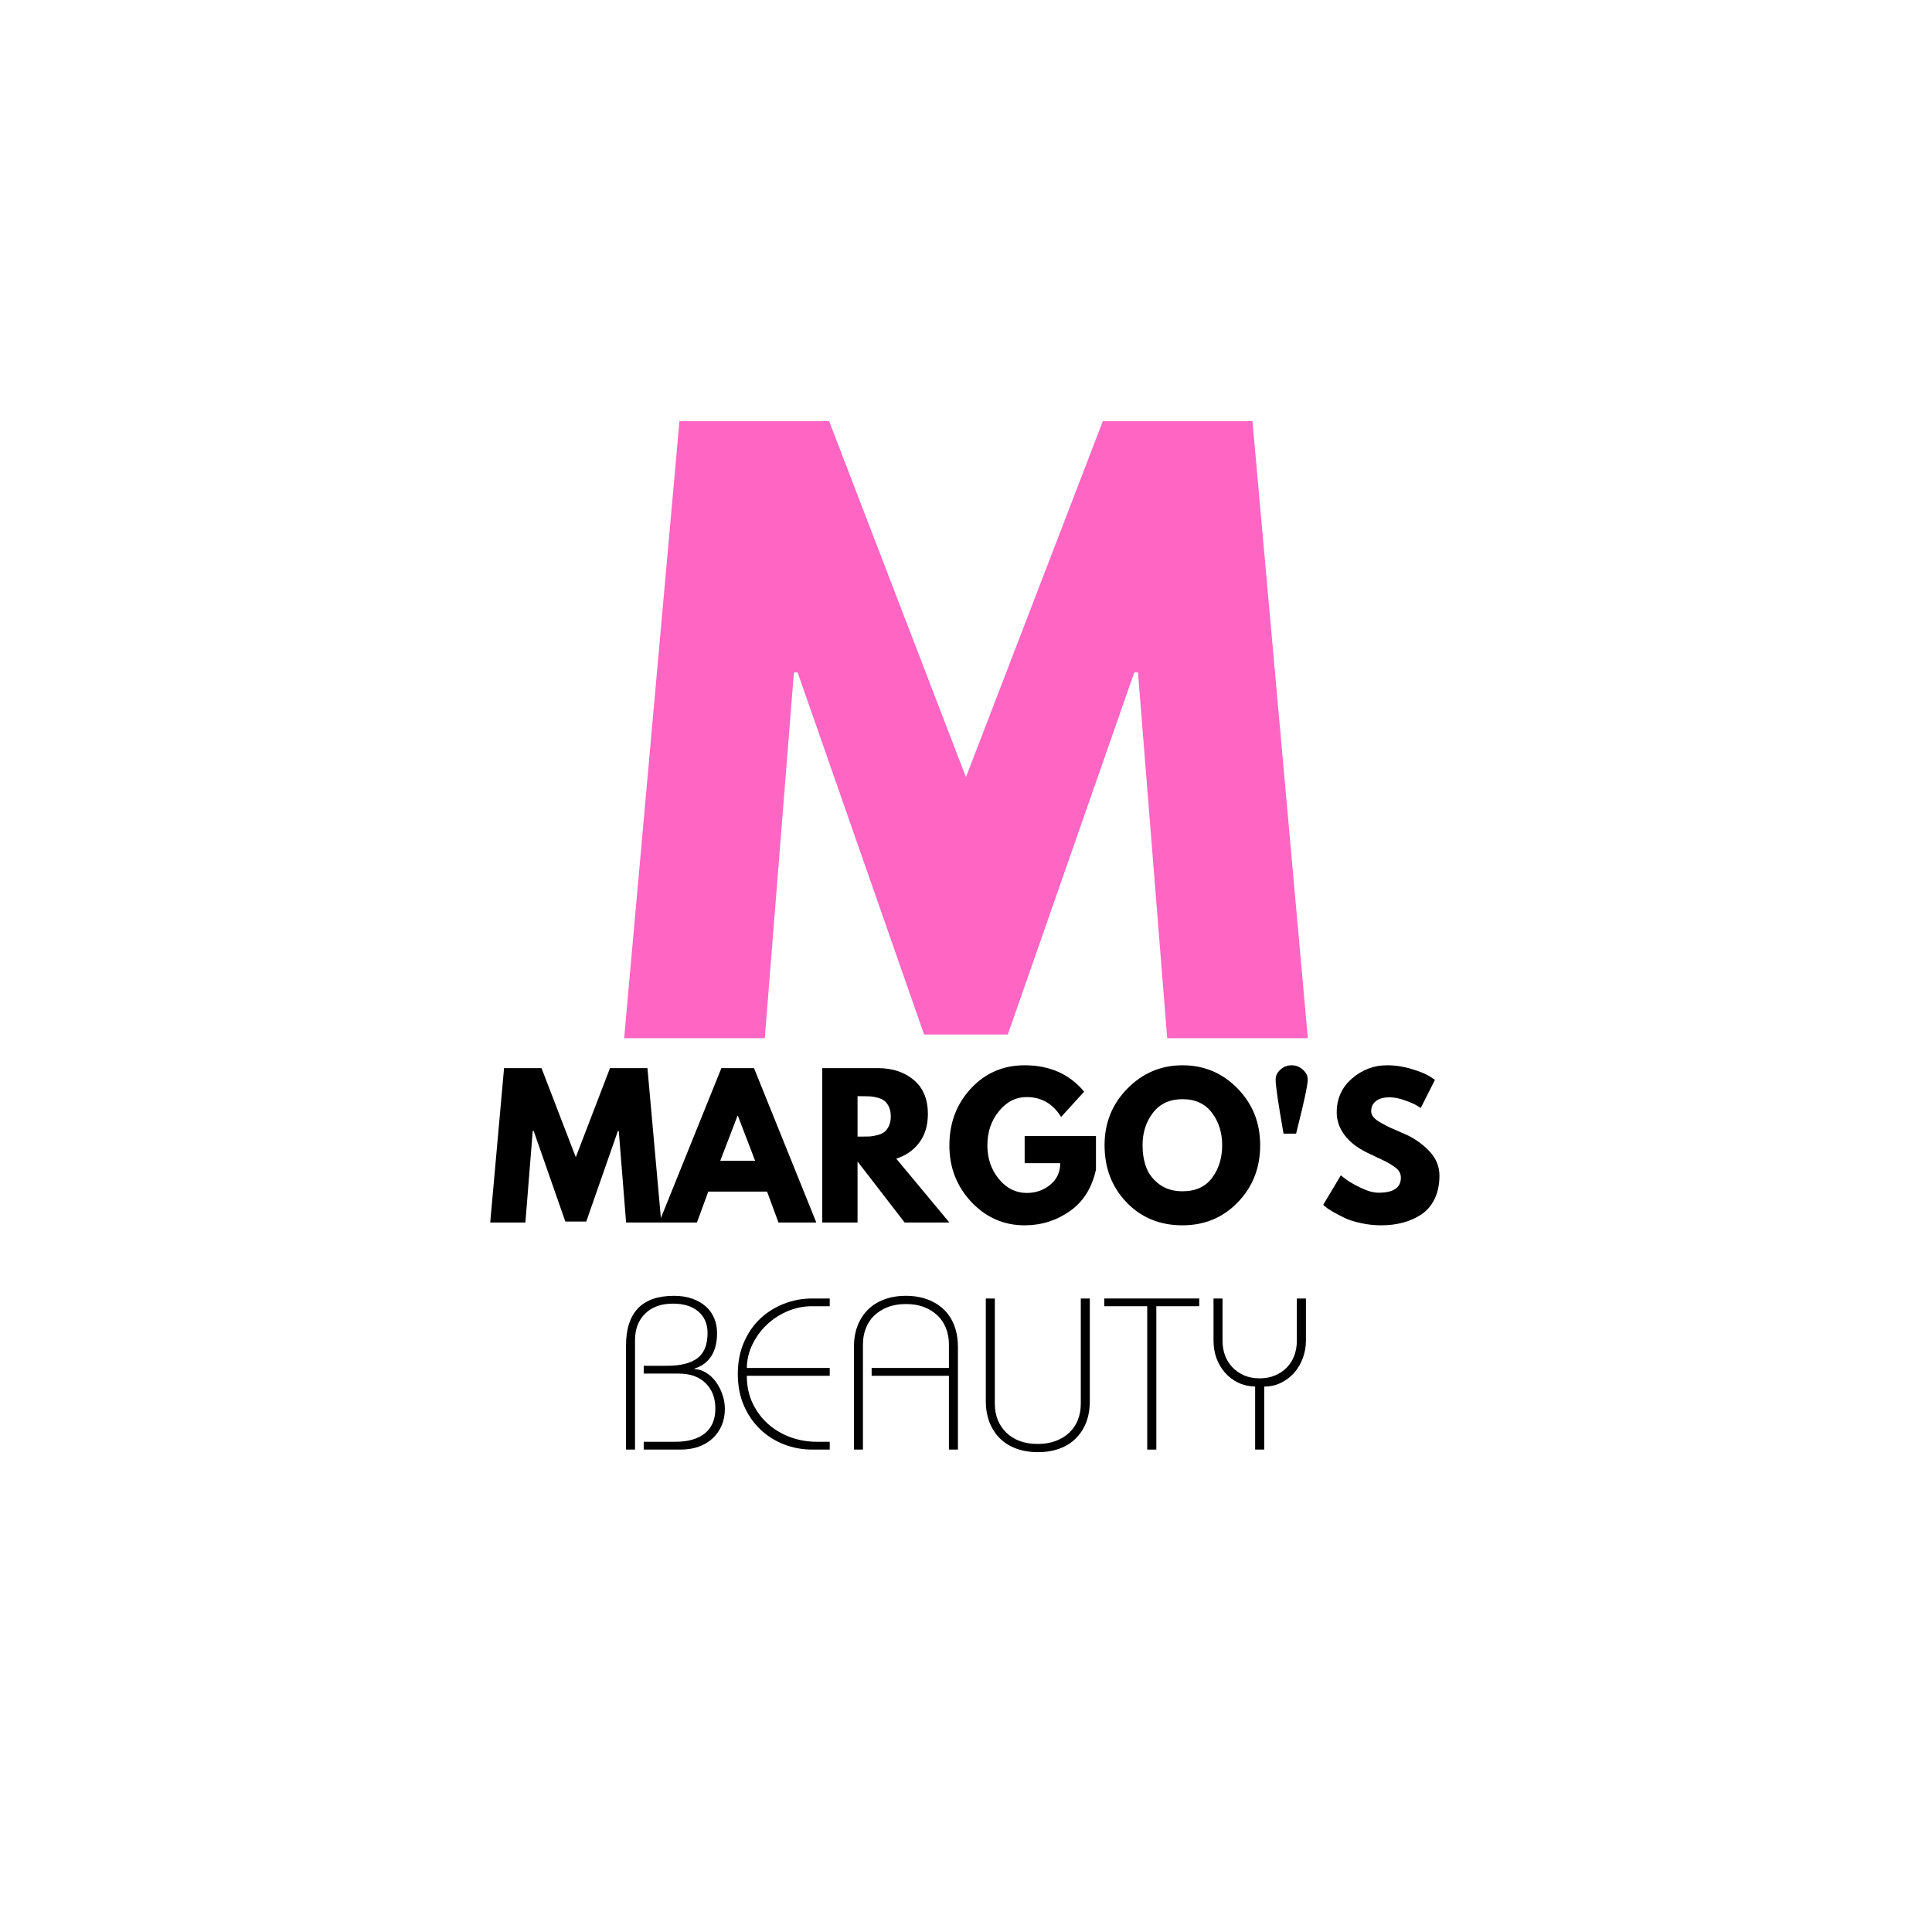 <svg version="1.0" preserveAspectRatio="xMidYMid meet" height="500" viewBox="0 0 375 375" zoomAndPan="magnify" width="500" xmlns:xlink="http://www.w3.org/1999/xlink" xmlns="http://www.w3.org/2000/svg"><defs><g></g><clipPath id="9aacf1db7c"><rect height="47" y="0" width="187" x="0"></rect></clipPath><clipPath id="9a8eb2bbc2"><rect height="45" y="0" width="140" x="0"></rect></clipPath><clipPath id="e9d936ee2c"><rect height="183" y="0" width="139" x="0"></rect></clipPath></defs><g transform="matrix(1, 0, 0, 1, 94, 204)"><g clip-path="url(#9aacf1db7c)"><g fill-opacity="1" fill="#000000"><g transform="translate(0.573, 33.286)"><g><path d="M 26.953 0 L 25.531 -17.766 L 25.359 -17.766 L 19.219 -0.188 L 15.156 -0.188 L 9.016 -17.766 L 8.828 -17.766 L 7.406 0 L 0.578 0 L 3.266 -29.969 L 10.531 -29.969 L 17.188 -12.672 L 23.828 -29.969 L 31.094 -29.969 L 33.781 0 Z M 26.953 0"></path></g></g></g><g fill-opacity="1" fill="#000000"><g transform="translate(34.945, 33.286)"><g><path d="M 17.406 -29.969 L 29.5 0 L 22.156 0 L 19.938 -6 L 8.531 -6 L 6.328 0 L -1.016 0 L 11.078 -29.969 Z M 17.625 -11.984 L 14.281 -20.703 L 14.203 -20.703 L 10.859 -11.984 Z M 17.625 -11.984"></path></g></g></g><g fill-opacity="1" fill="#000000"><g transform="translate(63.431, 33.286)"><g><path d="M 2.172 -29.969 L 12.891 -29.969 C 15.773 -29.969 18.125 -29.195 19.938 -27.656 C 21.758 -26.125 22.672 -23.926 22.672 -21.062 C 22.672 -18.863 22.117 -17.02 21.016 -15.531 C 19.91 -14.039 18.414 -12.992 16.531 -12.391 L 26.844 0 L 18.156 0 L 9.016 -11.844 L 9.016 0 L 2.172 0 Z M 9.016 -16.672 L 9.812 -16.672 C 10.438 -16.672 10.969 -16.68 11.406 -16.703 C 11.844 -16.734 12.336 -16.82 12.891 -16.969 C 13.453 -17.113 13.898 -17.316 14.234 -17.578 C 14.578 -17.848 14.867 -18.238 15.109 -18.75 C 15.348 -19.258 15.469 -19.875 15.469 -20.594 C 15.469 -21.32 15.348 -21.941 15.109 -22.453 C 14.867 -22.961 14.578 -23.348 14.234 -23.609 C 13.898 -23.879 13.453 -24.086 12.891 -24.234 C 12.336 -24.379 11.844 -24.461 11.406 -24.484 C 10.969 -24.504 10.438 -24.516 9.812 -24.516 L 9.016 -24.516 Z M 9.016 -16.672"></path></g></g></g><g fill-opacity="1" fill="#000000"><g transform="translate(89.446, 33.286)"><g><path d="M 29.281 -16.781 L 29.281 -10.281 C 28.508 -6.719 26.812 -4.02 24.188 -2.188 C 21.57 -0.363 18.656 0.547 15.438 0.547 C 11.395 0.547 7.945 -0.961 5.094 -3.984 C 2.25 -7.016 0.828 -10.676 0.828 -14.969 C 0.828 -19.32 2.219 -23 5 -26 C 7.789 -29.008 11.27 -30.516 15.438 -30.516 C 20.301 -30.516 24.148 -28.805 26.984 -25.391 L 22.516 -20.484 C 20.922 -23.055 18.695 -24.344 15.844 -24.344 C 13.727 -24.344 11.926 -23.426 10.438 -21.594 C 8.945 -19.77 8.203 -17.562 8.203 -14.969 C 8.203 -12.426 8.945 -10.25 10.438 -8.438 C 11.926 -6.633 13.727 -5.734 15.844 -5.734 C 17.582 -5.734 19.098 -6.258 20.391 -7.312 C 21.691 -8.375 22.344 -9.773 22.344 -11.516 L 15.438 -11.516 L 15.438 -16.781 Z M 29.281 -16.781"></path></g></g></g><g fill-opacity="1" fill="#000000"><g transform="translate(119.567, 33.286)"><g><path d="M 0.828 -15 C 0.828 -19.332 2.305 -23 5.266 -26 C 8.223 -29.008 11.785 -30.516 15.953 -30.516 C 20.141 -30.516 23.695 -29.02 26.625 -26.031 C 29.562 -23.039 31.031 -19.363 31.031 -15 C 31.031 -10.613 29.586 -6.926 26.703 -3.938 C 23.816 -0.945 20.234 0.547 15.953 0.547 C 11.566 0.547 7.945 -0.938 5.094 -3.906 C 2.25 -6.875 0.828 -10.57 0.828 -15 Z M 8.203 -15 C 8.203 -13.426 8.441 -11.988 8.922 -10.688 C 9.41 -9.395 10.258 -8.301 11.469 -7.406 C 12.688 -6.508 14.18 -6.062 15.953 -6.062 C 18.492 -6.062 20.41 -6.93 21.703 -8.672 C 23.004 -10.422 23.656 -12.531 23.656 -15 C 23.656 -17.445 22.992 -19.547 21.672 -21.297 C 20.348 -23.055 18.441 -23.938 15.953 -23.938 C 13.484 -23.938 11.57 -23.055 10.219 -21.297 C 8.875 -19.547 8.203 -17.445 8.203 -15 Z M 8.203 -15"></path></g></g></g><g fill-opacity="1" fill="#000000"><g transform="translate(151.432, 33.286)"><g><path d="M 3.094 -29.672 C 3.719 -30.234 4.441 -30.516 5.266 -30.516 C 6.086 -30.516 6.812 -30.234 7.438 -29.672 C 8.07 -29.117 8.391 -28.492 8.391 -27.797 L 8.391 -27.641 C 8.391 -27.16 8.203 -26.051 7.828 -24.312 C 7.453 -22.582 7.07 -20.969 6.688 -19.469 L 6.141 -17.25 L 3.703 -17.25 C 2.68 -23.062 2.172 -26.523 2.172 -27.641 L 2.172 -27.797 C 2.172 -28.492 2.477 -29.117 3.094 -29.672 Z M 3.094 -29.672"></path></g></g></g><g fill-opacity="1" fill="#000000"><g transform="translate(162.005, 33.286)"><g><path d="M 13.219 -30.516 C 14.844 -30.516 16.43 -30.273 17.984 -29.797 C 19.535 -29.328 20.688 -28.863 21.438 -28.406 L 22.516 -27.688 L 19.766 -22.234 C 19.547 -22.379 19.238 -22.566 18.844 -22.797 C 18.457 -23.023 17.734 -23.332 16.672 -23.719 C 15.609 -24.102 14.617 -24.297 13.703 -24.297 C 12.555 -24.297 11.676 -24.051 11.062 -23.562 C 10.445 -23.082 10.141 -22.43 10.141 -21.609 C 10.141 -21.203 10.281 -20.82 10.562 -20.469 C 10.852 -20.113 11.348 -19.738 12.047 -19.344 C 12.754 -18.945 13.375 -18.625 13.906 -18.375 C 14.445 -18.133 15.273 -17.773 16.391 -17.297 C 18.328 -16.473 19.977 -15.352 21.344 -13.938 C 22.707 -12.52 23.391 -10.914 23.391 -9.125 C 23.391 -7.395 23.082 -5.891 22.469 -4.609 C 21.852 -3.328 21.004 -2.32 19.922 -1.594 C 18.848 -0.875 17.656 -0.336 16.344 0.016 C 15.039 0.367 13.625 0.547 12.094 0.547 C 10.789 0.547 9.508 0.41 8.25 0.141 C 6.988 -0.117 5.93 -0.445 5.078 -0.844 C 4.234 -1.25 3.473 -1.645 2.797 -2.031 C 2.117 -2.414 1.625 -2.742 1.312 -3.016 L 0.828 -3.422 L 4.25 -9.156 C 4.539 -8.914 4.941 -8.609 5.453 -8.234 C 5.961 -7.859 6.863 -7.352 8.156 -6.719 C 9.445 -6.094 10.594 -5.781 11.594 -5.781 C 14.469 -5.781 15.906 -6.758 15.906 -8.719 C 15.906 -9.133 15.801 -9.516 15.594 -9.859 C 15.395 -10.211 15.035 -10.562 14.516 -10.906 C 13.992 -11.258 13.531 -11.539 13.125 -11.75 C 12.727 -11.957 12.078 -12.27 11.172 -12.688 C 10.266 -13.113 9.594 -13.438 9.156 -13.656 C 7.344 -14.551 5.938 -15.672 4.938 -17.016 C 3.945 -18.359 3.453 -19.805 3.453 -21.359 C 3.453 -24.047 4.441 -26.242 6.422 -27.953 C 8.41 -29.66 10.676 -30.516 13.219 -30.516 Z M 13.219 -30.516"></path></g></g></g></g></g><g transform="matrix(1, 0, 0, 1, 118, 250)"><g clip-path="url(#9a8eb2bbc2)"><g fill-opacity="1" fill="#000000"><g transform="translate(0.82, 31.363)"><g><path d="M 20.359 -22.625 C 20.359 -20.781 19.984 -19.281 19.234 -18.125 C 18.484 -16.969 17.395 -16.164 15.969 -15.719 L 15.969 -15.625 C 16.75 -15.602 17.492 -15.375 18.203 -14.938 C 18.922 -14.508 19.551 -13.93 20.094 -13.203 C 20.633 -12.473 21.066 -11.645 21.391 -10.719 C 21.711 -9.801 21.875 -8.852 21.875 -7.875 C 21.875 -6.727 21.672 -5.672 21.266 -4.703 C 20.859 -3.742 20.285 -2.914 19.547 -2.219 C 18.805 -1.52 17.906 -0.973 16.844 -0.578 C 15.781 -0.191 14.582 0 13.25 0 L 6.125 0 L 6.125 -1.516 L 12.281 -1.516 C 14.738 -1.516 16.645 -2.062 18 -3.156 C 19.352 -4.258 20.031 -5.863 20.031 -7.969 C 20.031 -10 19.406 -11.633 18.156 -12.875 C 16.914 -14.125 15.164 -14.75 12.906 -14.75 L 6.125 -14.75 L 6.125 -16.266 L 10.609 -16.266 C 13.285 -16.266 15.27 -16.758 16.562 -17.75 C 17.863 -18.738 18.516 -20.363 18.516 -22.625 C 18.516 -24.383 17.922 -25.773 16.734 -26.797 C 15.547 -27.816 13.895 -28.328 11.781 -28.328 C 9.508 -28.328 7.719 -27.68 6.406 -26.391 C 5.094 -25.109 4.438 -23.379 4.438 -21.203 L 4.438 0 L 2.688 0 L 2.688 -20.156 C 2.688 -23.363 3.457 -25.781 5 -27.406 C 6.551 -29.031 8.879 -29.844 11.984 -29.844 C 13.328 -29.844 14.516 -29.66 15.547 -29.297 C 16.578 -28.93 17.445 -28.43 18.156 -27.797 C 18.875 -27.172 19.422 -26.41 19.797 -25.516 C 20.172 -24.629 20.359 -23.664 20.359 -22.625 Z M 20.359 -22.625"></path></g></g></g><g fill-opacity="1" fill="#000000"><g transform="translate(24.113, 31.363)"><g><path d="M 18.938 -29.328 L 18.938 -27.828 L 15.5 -27.828 C 13.906 -27.828 12.359 -27.52 10.859 -26.906 C 9.367 -26.289 8.035 -25.441 6.859 -24.359 C 5.691 -23.285 4.738 -22.016 4 -20.547 C 3.258 -19.086 2.875 -17.52 2.844 -15.844 L 18.938 -15.844 L 18.938 -14.328 L 2.844 -14.328 C 2.844 -12.379 3.211 -10.613 3.953 -9.031 C 4.703 -7.445 5.703 -6.098 6.953 -4.984 C 8.211 -3.867 9.66 -3.008 11.297 -2.406 C 12.93 -1.812 14.641 -1.516 16.422 -1.516 L 18.938 -1.516 L 18.938 0 L 15.547 0 C 13.617 0 11.781 -0.336 10.031 -1.016 C 8.289 -1.703 6.754 -2.68 5.422 -3.953 C 4.098 -5.223 3.047 -6.758 2.266 -8.562 C 1.484 -10.363 1.094 -12.398 1.094 -14.672 C 1.094 -16.93 1.484 -18.969 2.266 -20.781 C 3.047 -22.602 4.098 -24.141 5.422 -25.391 C 6.754 -26.648 8.289 -27.617 10.031 -28.297 C 11.781 -28.984 13.617 -29.328 15.547 -29.328 Z M 18.938 -29.328"></path></g></g></g><g fill-opacity="1" fill="#000000"><g transform="translate(45.06, 31.363)"><g><path d="M 22.875 0 L 21.125 0 L 21.125 -14.328 L 6.125 -14.328 L 6.125 -15.844 L 21.125 -15.844 L 21.125 -20.453 C 21.125 -21.535 20.941 -22.551 20.578 -23.5 C 20.211 -24.457 19.672 -25.285 18.953 -25.984 C 18.242 -26.68 17.375 -27.234 16.344 -27.641 C 15.312 -28.047 14.125 -28.25 12.781 -28.25 C 11.438 -28.25 10.25 -28.047 9.219 -27.641 C 8.188 -27.234 7.312 -26.68 6.594 -25.984 C 5.883 -25.285 5.348 -24.457 4.984 -23.5 C 4.617 -22.551 4.438 -21.535 4.438 -20.453 L 4.438 0 L 2.688 0 L 2.688 -19.906 C 2.688 -21.438 2.922 -22.812 3.391 -24.031 C 3.867 -25.25 4.539 -26.289 5.406 -27.156 C 6.27 -28.02 7.32 -28.68 8.562 -29.141 C 9.812 -29.609 11.219 -29.844 12.781 -29.844 C 14.344 -29.844 15.754 -29.602 17.016 -29.125 C 18.273 -28.645 19.336 -27.977 20.203 -27.125 C 21.066 -26.281 21.727 -25.242 22.188 -24.016 C 22.645 -22.785 22.875 -21.414 22.875 -19.906 Z M 22.875 0"></path></g></g></g><g fill-opacity="1" fill="#000000"><g transform="translate(70.657, 31.363)"><g><path d="M 2.688 -29.328 L 4.438 -29.328 L 4.438 -8.891 C 4.438 -7.766 4.625 -6.727 5 -5.781 C 5.383 -4.832 5.93 -4.008 6.641 -3.312 C 7.348 -2.613 8.219 -2.066 9.25 -1.672 C 10.289 -1.285 11.469 -1.094 12.781 -1.094 C 14.062 -1.094 15.219 -1.285 16.25 -1.672 C 17.289 -2.066 18.172 -2.602 18.891 -3.281 C 19.617 -3.969 20.172 -4.785 20.547 -5.734 C 20.93 -6.691 21.125 -7.742 21.125 -8.891 L 21.125 -29.328 L 22.875 -29.328 L 22.875 -9.422 C 22.875 -7.859 22.633 -6.469 22.156 -5.25 C 21.688 -4.039 21.008 -3.004 20.125 -2.141 C 19.25 -1.273 18.191 -0.617 16.953 -0.172 C 15.711 0.273 14.32 0.5 12.781 0.5 C 11.25 0.5 9.859 0.27 8.609 -0.188 C 7.367 -0.645 6.305 -1.305 5.422 -2.172 C 4.547 -3.047 3.867 -4.098 3.391 -5.328 C 2.922 -6.555 2.688 -7.938 2.688 -9.469 Z M 2.688 -29.328"></path></g></g></g><g fill-opacity="1" fill="#000000"><g transform="translate(96.254, 31.363)"><g><path d="M 18.516 -29.328 L 18.516 -27.828 L 10.188 -27.828 L 10.188 0 L 8.422 0 L 8.422 -27.828 L 0.078 -27.828 L 0.078 -29.328 Z M 18.516 -29.328"></path></g></g></g><g fill-opacity="1" fill="#000000"><g transform="translate(114.855, 31.363)"><g><path d="M 2.688 -29.328 L 4.438 -29.328 L 4.438 -21.078 C 4.438 -20.098 4.598 -19.164 4.922 -18.281 C 5.242 -17.406 5.719 -16.641 6.344 -15.984 C 6.977 -15.328 7.734 -14.801 8.609 -14.406 C 9.492 -14.02 10.508 -13.828 11.656 -13.828 C 12.738 -13.828 13.727 -14.016 14.625 -14.391 C 15.52 -14.766 16.281 -15.273 16.906 -15.922 C 17.539 -16.566 18.023 -17.332 18.359 -18.219 C 18.691 -19.113 18.859 -20.066 18.859 -21.078 L 18.859 -29.328 L 20.625 -29.328 L 20.625 -21.156 C 20.625 -19.988 20.426 -18.863 20.031 -17.781 C 19.633 -16.707 19.086 -15.766 18.391 -14.953 C 17.691 -14.148 16.836 -13.492 15.828 -12.984 C 14.828 -12.484 13.727 -12.234 12.531 -12.234 L 12.531 0 L 10.766 0 L 10.766 -12.234 C 9.566 -12.266 8.473 -12.516 7.484 -12.984 C 6.492 -13.461 5.641 -14.109 4.922 -14.922 C 4.211 -15.734 3.66 -16.664 3.266 -17.719 C 2.879 -18.781 2.688 -19.926 2.688 -21.156 Z M 2.688 -29.328"></path></g></g></g></g></g><g transform="matrix(1, 0, 0, 1, 118, 71)"><g clip-path="url(#e9d936ee2c)"><g fill-opacity="1" fill="#ff66c4"><g transform="translate(0.82, 130.518)"><g><path d="M 107.734 0 L 102.062 -71 L 101.344 -71 L 76.797 -0.719 L 60.547 -0.719 L 36 -71 L 35.281 -71 L 29.625 0 L 2.328 0 L 13.062 -119.781 L 42.109 -119.781 L 68.672 -50.672 L 95.25 -119.781 L 124.281 -119.781 L 135.031 0 Z M 107.734 0"></path></g></g></g></g></g></svg>